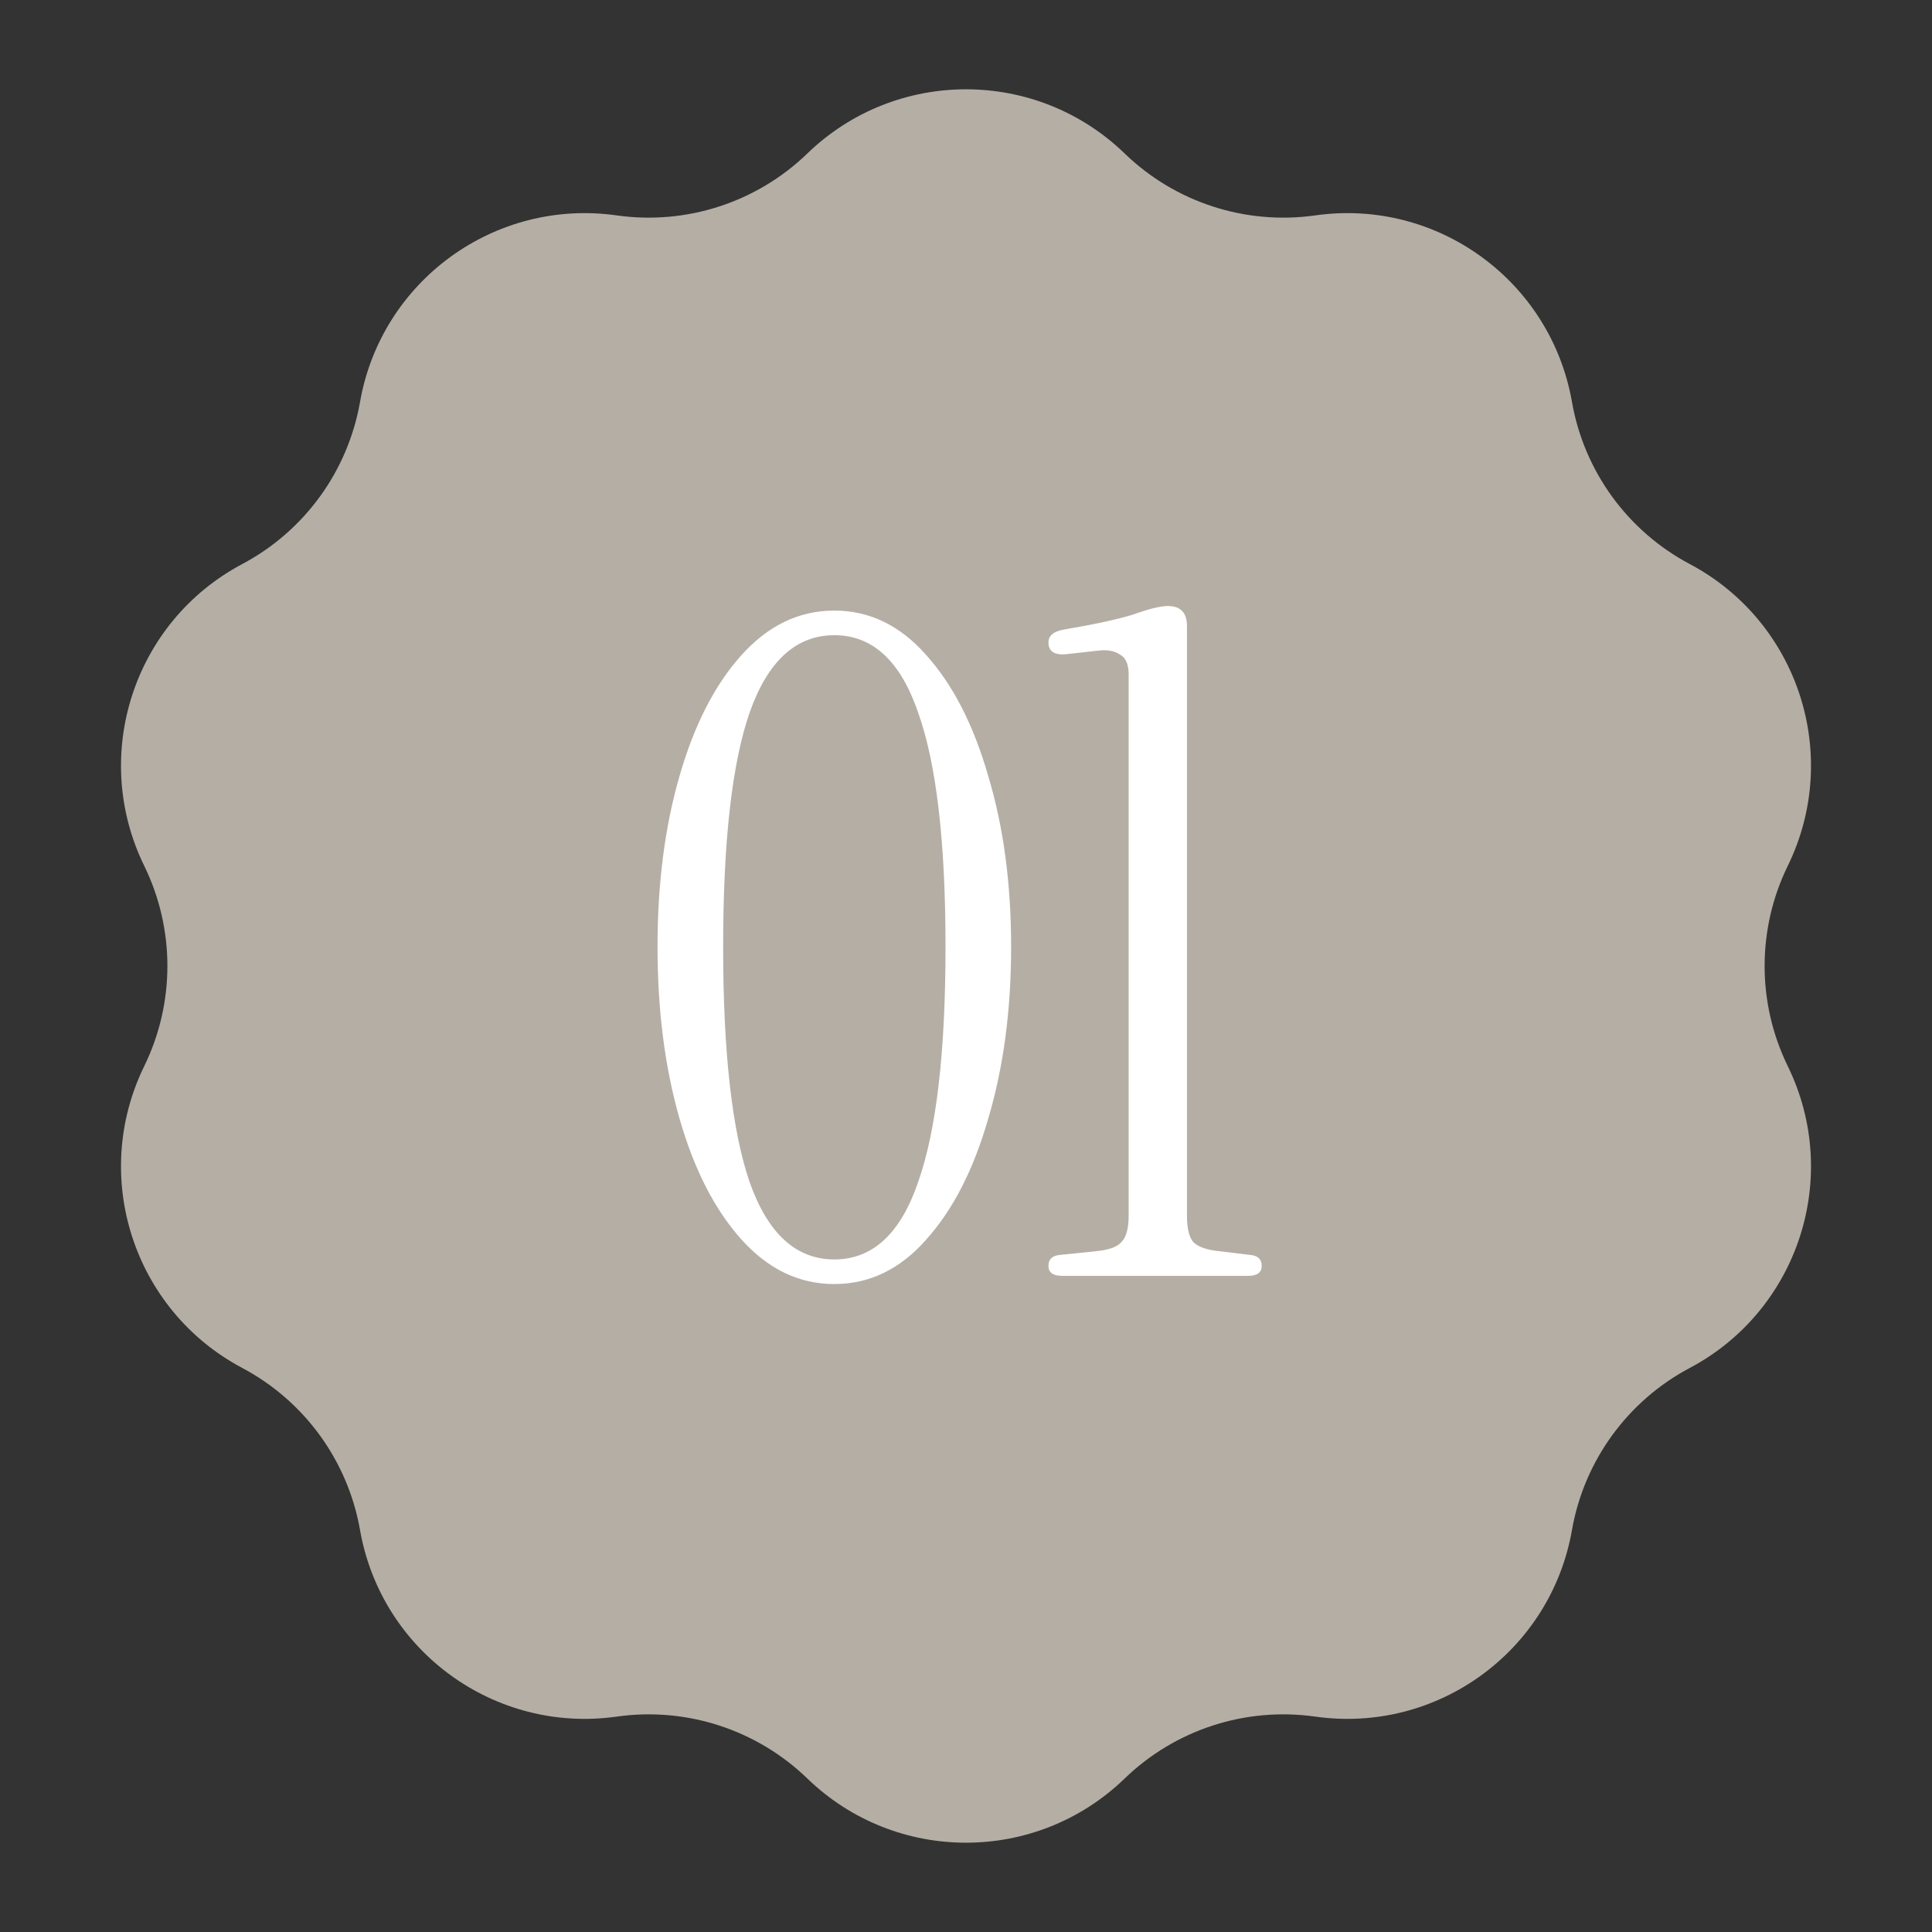<svg xmlns="http://www.w3.org/2000/svg" width="53" height="53" viewBox="0 0 53 53" fill="none"><rect x="0" y="0" width="53" height="53" fill="#333333" stroke="none"/><path d="M22.148 4.21C24.575 1.863 28.425 1.863 30.852 4.21C32.24 5.553 34.169 6.179 36.081 5.909C39.424 5.436 42.539 7.7 43.123 11.025C43.456 12.927 44.648 14.568 46.354 15.473C49.336 17.055 50.526 20.718 49.044 23.751C48.196 25.486 48.196 27.514 49.044 29.249C50.526 32.282 49.336 35.945 46.354 37.527C44.648 38.432 43.456 40.073 43.123 41.975C42.539 45.3 39.424 47.564 36.081 47.091C34.169 46.821 32.24 47.447 30.852 48.79C28.425 51.137 24.575 51.137 22.148 48.79C20.76 47.447 18.831 46.821 16.919 47.091C13.576 47.564 10.461 45.3 9.877 41.975C9.544 40.073 8.351 38.432 6.646 37.527C3.664 35.945 2.474 32.282 3.956 29.249C4.804 27.514 4.804 25.486 3.956 23.751C2.474 20.718 3.664 17.055 6.646 15.473C8.351 14.568 9.544 12.927 9.877 11.025C10.461 7.7 13.576 5.436 16.919 5.909C18.831 6.179 20.76 5.553 22.148 4.21Z" fill="#B5AEA5"></path><path d="M22.888 35.225C21.921 35.225 21.071 34.817 20.338 34C19.604 33.183 19.038 32.075 18.638 30.675C18.238 29.275 18.038 27.708 18.038 25.975C18.038 24.242 18.238 22.683 18.638 21.3C19.038 19.9 19.604 18.792 20.338 17.975C21.071 17.158 21.921 16.75 22.888 16.75C23.854 16.75 24.696 17.158 25.413 17.975C26.146 18.792 26.713 19.9 27.113 21.3C27.529 22.683 27.738 24.242 27.738 25.975C27.738 27.708 27.529 29.275 27.113 30.675C26.713 32.075 26.146 33.183 25.413 34C24.696 34.817 23.854 35.225 22.888 35.225ZM22.888 34.55C23.938 34.55 24.704 33.842 25.188 32.425C25.688 31.008 25.938 28.858 25.938 25.975C25.938 23.092 25.688 20.95 25.188 19.55C24.704 18.133 23.938 17.425 22.888 17.425C21.838 17.425 21.063 18.133 20.563 19.55C20.079 20.95 19.838 23.092 19.838 25.975C19.838 28.858 20.079 31.008 20.563 32.425C21.063 33.842 21.838 34.55 22.888 34.55ZM29.137 35C28.887 35 28.762 34.908 28.762 34.725C28.762 34.542 28.87 34.442 29.087 34.425L30.062 34.325C30.412 34.292 30.645 34.208 30.762 34.075C30.895 33.942 30.962 33.7 30.962 33.35V18.5C30.962 18.217 30.878 18.033 30.712 17.95C30.562 17.85 30.362 17.817 30.112 17.85L29.212 17.95C28.912 17.967 28.762 17.858 28.762 17.625C28.762 17.442 28.895 17.325 29.162 17.275C30.045 17.125 30.695 16.983 31.112 16.85C31.528 16.7 31.837 16.625 32.037 16.625C32.387 16.625 32.562 16.808 32.562 17.175V33.35C32.562 33.7 32.62 33.942 32.737 34.075C32.87 34.208 33.112 34.292 33.462 34.325L34.287 34.425C34.503 34.442 34.612 34.542 34.612 34.725C34.612 34.908 34.487 35 34.237 35H29.137Z" fill="white"></path></svg>